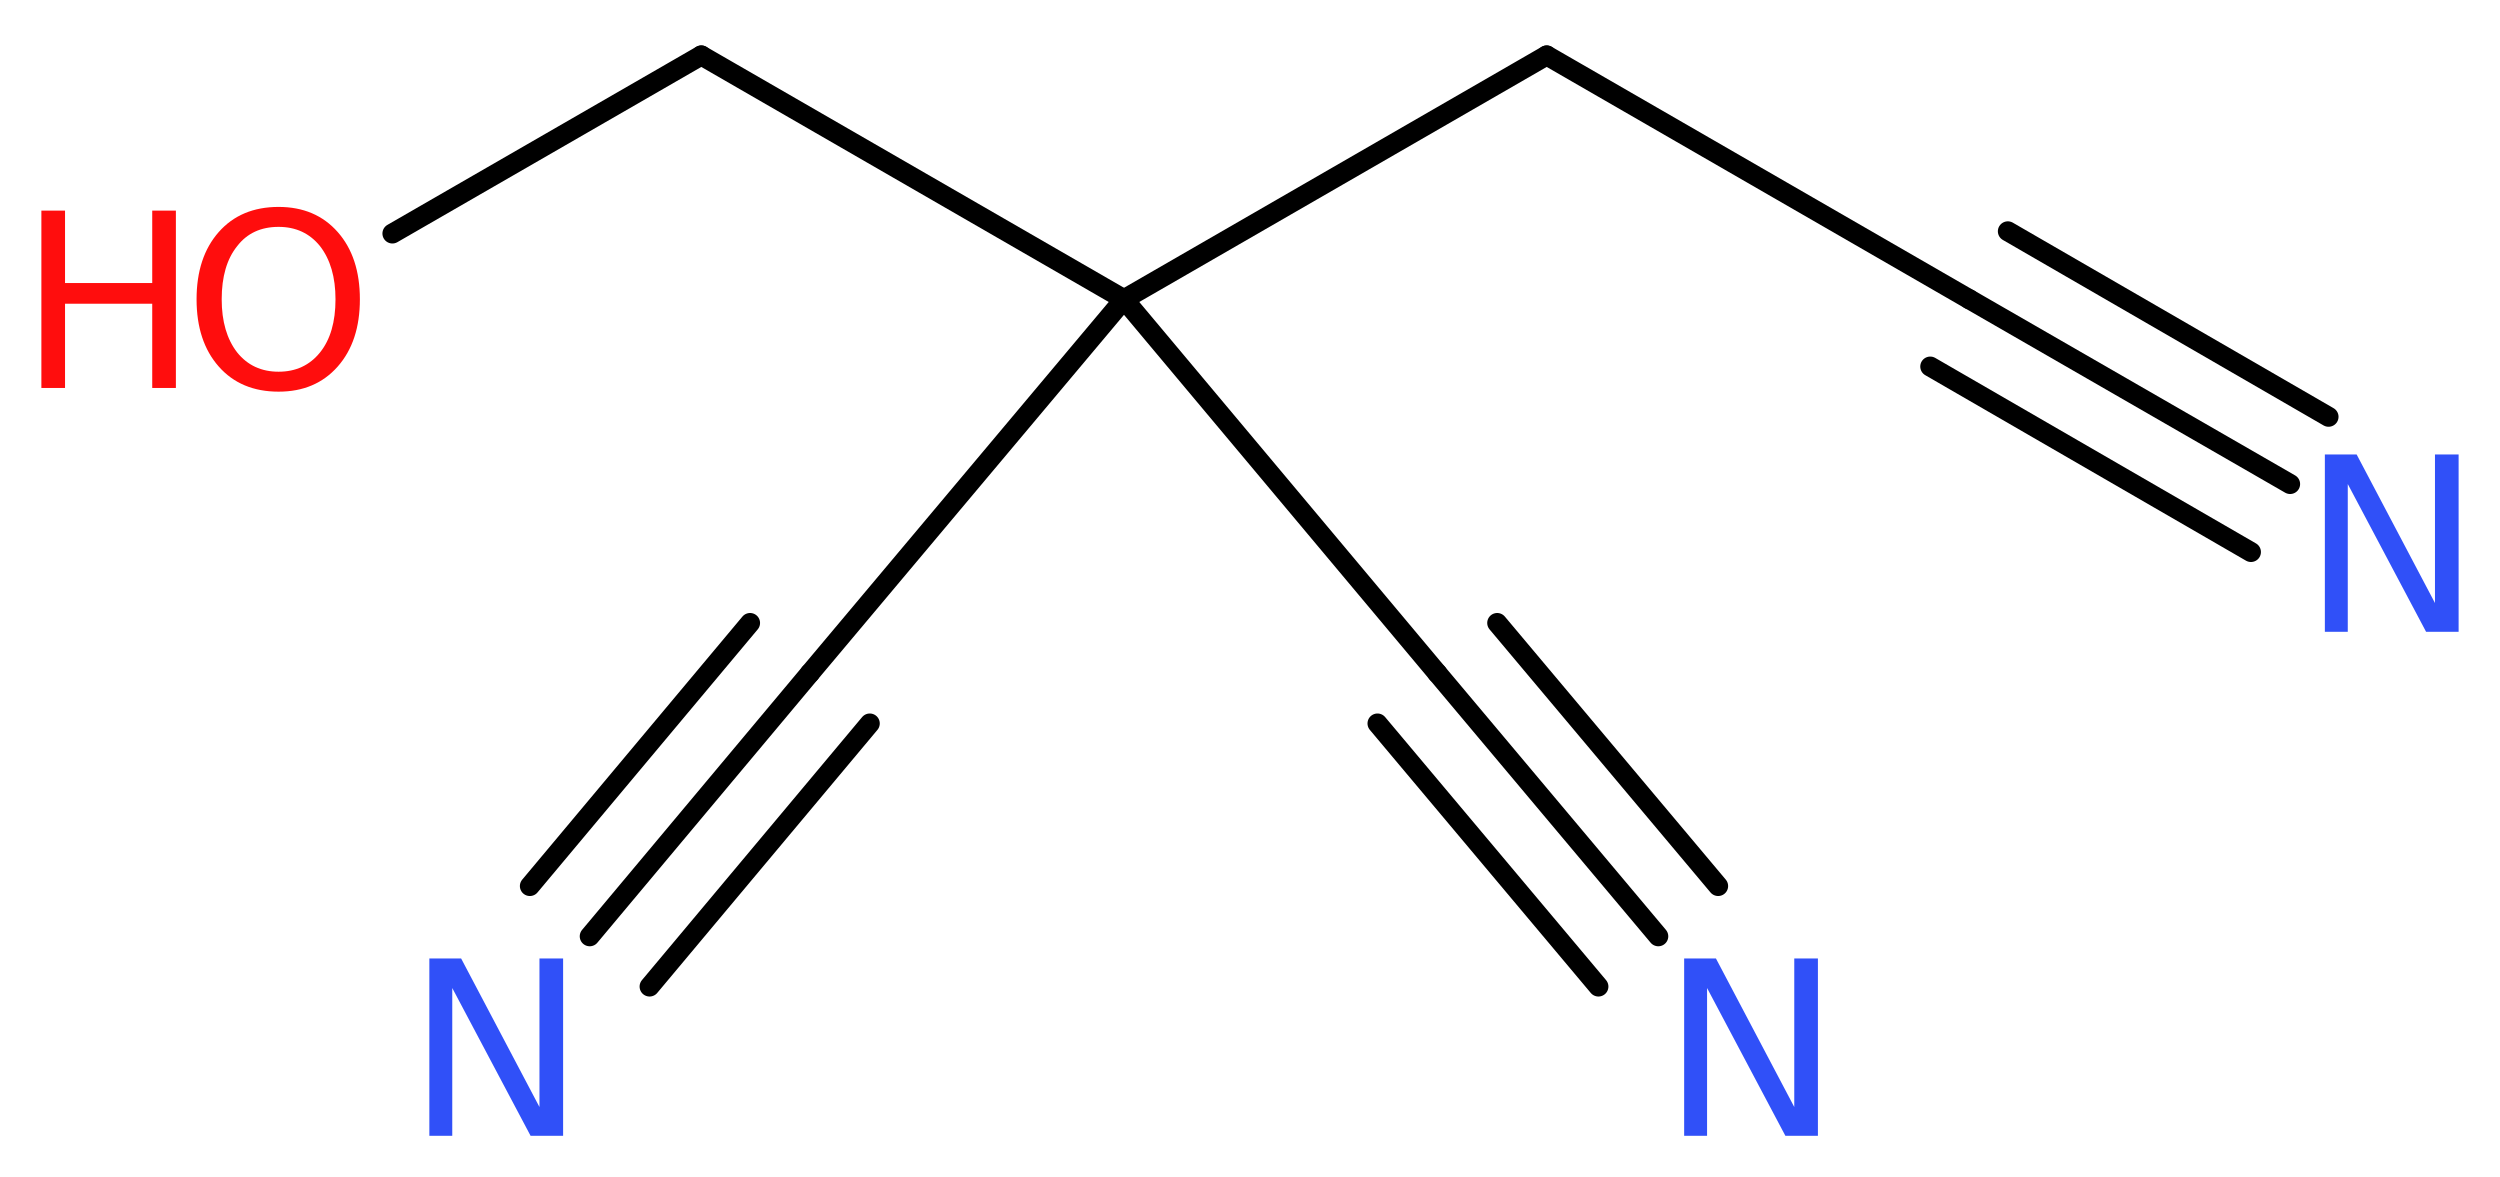 <?xml version='1.0' encoding='UTF-8'?>
<!DOCTYPE svg PUBLIC "-//W3C//DTD SVG 1.1//EN" "http://www.w3.org/Graphics/SVG/1.1/DTD/svg11.dtd">
<svg version='1.2' xmlns='http://www.w3.org/2000/svg' xmlns:xlink='http://www.w3.org/1999/xlink' width='33.83mm' height='15.93mm' viewBox='0 0 33.83 15.93'>
  <desc>Generated by the Chemistry Development Kit (http://github.com/cdk)</desc>
  <g stroke-linecap='round' stroke-linejoin='round' stroke='#000000' stroke-width='.27' fill='#3050F8'>
    <rect x='.0' y='.0' width='34.0' height='16.0' fill='#FFFFFF' stroke='none'/>
    <g id='mol1' class='mol'>
      <g id='mol1bnd1' class='bond'>
        <line x1='30.99' y1='6.55' x2='26.65' y2='4.05'/>
        <line x1='30.46' y1='7.47' x2='26.12' y2='4.96'/>
        <line x1='31.51' y1='5.64' x2='27.17' y2='3.13'/>
      </g>
      <line id='mol1bnd2' class='bond' x1='26.65' y1='4.05' x2='20.93' y2='.75'/>
      <line id='mol1bnd3' class='bond' x1='20.93' y1='.75' x2='15.21' y2='4.05'/>
      <line id='mol1bnd4' class='bond' x1='15.21' y1='4.05' x2='10.96' y2='9.11'/>
      <g id='mol1bnd5' class='bond'>
        <line x1='10.96' y1='9.11' x2='7.98' y2='12.67'/>
        <line x1='11.77' y1='9.79' x2='8.79' y2='13.35'/>
        <line x1='10.15' y1='8.43' x2='7.17' y2='11.99'/>
      </g>
      <line id='mol1bnd6' class='bond' x1='15.21' y1='4.05' x2='19.45' y2='9.11'/>
      <g id='mol1bnd7' class='bond'>
        <line x1='19.45' y1='9.11' x2='22.44' y2='12.67'/>
        <line x1='20.26' y1='8.43' x2='23.25' y2='11.99'/>
        <line x1='18.64' y1='9.79' x2='21.63' y2='13.35'/>
      </g>
      <line id='mol1bnd8' class='bond' x1='15.21' y1='4.05' x2='9.49' y2='.75'/>
      <line id='mol1bnd9' class='bond' x1='9.49' y1='.75' x2='5.31' y2='3.16'/>
      <path id='mol1atm1' class='atom' d='M31.46 6.15h.43l1.06 2.01v-2.01h.32v2.4h-.44l-1.06 -2.0v2.0h-.31v-2.4z' stroke='none'/>
      <path id='mol1atm6' class='atom' d='M5.81 12.97h.43l1.06 2.01v-2.01h.32v2.4h-.44l-1.06 -2.0v2.0h-.31v-2.4z' stroke='none'/>
      <path id='mol1atm8' class='atom' d='M22.79 12.97h.43l1.06 2.01v-2.01h.32v2.4h-.44l-1.06 -2.0v2.0h-.31v-2.4z' stroke='none'/>
      <g id='mol1atm10' class='atom'>
        <path d='M3.77 3.07q-.36 .0 -.56 .26q-.21 .26 -.21 .72q.0 .45 .21 .72q.21 .26 .56 .26q.35 .0 .56 -.26q.21 -.26 .21 -.72q.0 -.45 -.21 -.72q-.21 -.26 -.56 -.26zM3.77 2.8q.5 .0 .8 .34q.3 .34 .3 .91q.0 .57 -.3 .91q-.3 .34 -.8 .34q-.51 .0 -.81 -.34q-.3 -.34 -.3 -.91q.0 -.57 .3 -.91q.3 -.34 .81 -.34z' stroke='none' fill='#FF0D0D'/>
        <path d='M.56 2.85h.32v.98h1.18v-.98h.32v2.4h-.32v-1.14h-1.18v1.14h-.32v-2.4z' stroke='none' fill='#FF0D0D'/>
      </g>
    </g>
  </g>
</svg>
